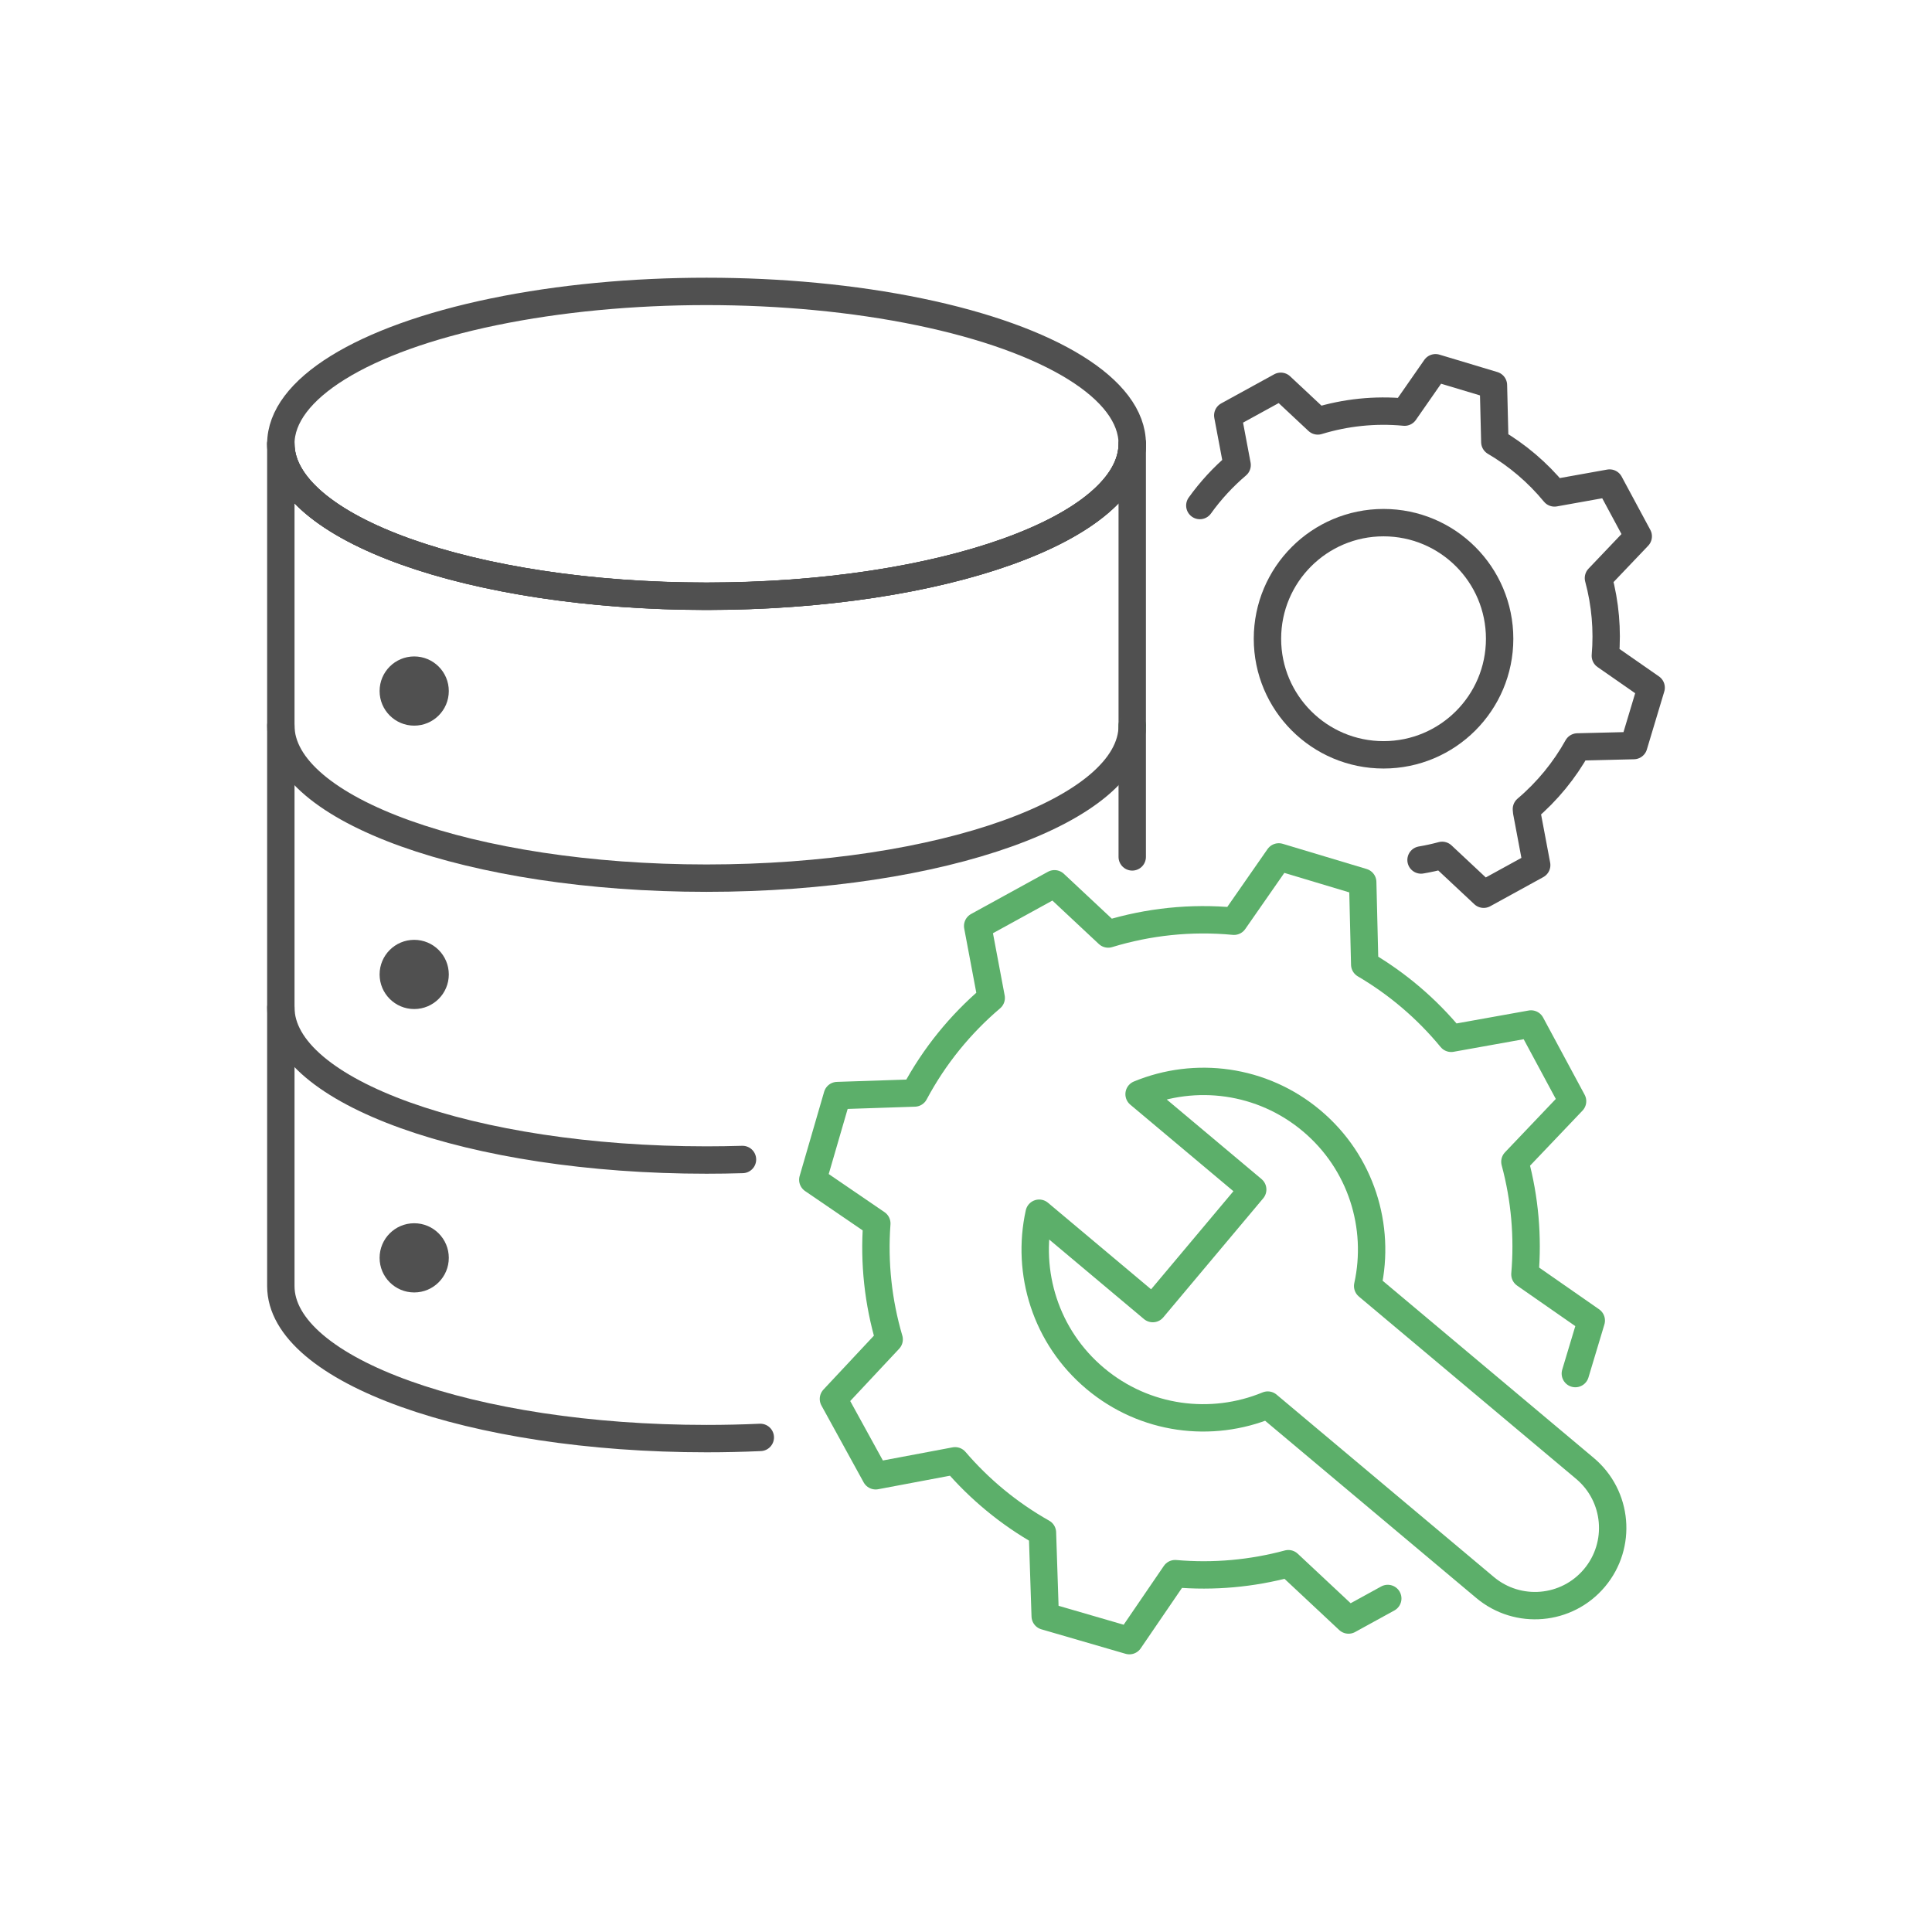 <?xml version="1.0" encoding="utf-8"?>
<!-- Generator: Adobe Illustrator 26.5.2, SVG Export Plug-In . SVG Version: 6.00 Build 0)  -->
<svg version="1.1" baseProfile="basic" id="Design_00000072971592666115555000000017238903198265485238_"
	 xmlns="http://www.w3.org/2000/svg" xmlns:xlink="http://www.w3.org/1999/xlink" x="0px" y="0px" viewBox="0 0 1000 1000"
	 xml:space="preserve">
<g>
	<g>
		
			<path fill-rule="evenodd" clip-rule="evenodd" fill="none" stroke="#505050" stroke-width="14.173" stroke-linecap="round" stroke-linejoin="round" stroke-miterlimit="10" d="
			M586.04,229.68c0,43.6-98.65,78.95-220.34,78.95s-220.34-35.35-220.34-78.95"/>
		<g>
			
				<path fill-rule="evenodd" clip-rule="evenodd" fill="none" stroke="#505050" stroke-width="14.173" stroke-linecap="round" stroke-linejoin="round" stroke-miterlimit="10" d="
				M586.04,443.53V229.68c0,43.57-98.65,78.9-220.34,78.9s-220.34-35.32-220.34-78.9v435.99c0,43.6,98.65,78.95,220.34,78.95
				c9.43,0,18.72-0.21,27.83-0.62"/>
			
				<path fill-rule="evenodd" clip-rule="evenodd" fill="none" stroke="#5CAF6A" stroke-width="14.173" stroke-linecap="round" stroke-linejoin="round" stroke-miterlimit="10" d="
				M586.04,375.97c0,0.01,0,0.02,0,0.03v-0.05C586.04,375.96,586.04,375.97,586.04,375.97z"/>
		</g>
		
			<ellipse fill-rule="evenodd" clip-rule="evenodd" fill="none" stroke="#505050" stroke-width="14.173" stroke-linecap="round" stroke-linejoin="round" stroke-miterlimit="10" cx="365.7" cy="229.73" rx="220.34" ry="78.9"/>
		<circle fill-rule="evenodd" clip-rule="evenodd" fill="#505050" cx="214.39" cy="357.68" r="17.91"/>
		<circle fill-rule="evenodd" clip-rule="evenodd" fill="#505050" cx="214.39" cy="504.37" r="17.91"/>
		<circle fill-rule="evenodd" clip-rule="evenodd" fill="#505050" cx="214.39" cy="651.06" r="17.91"/>
		<g>
			
				<path fill-rule="evenodd" clip-rule="evenodd" fill="none" stroke="#505050" stroke-width="14.173" stroke-linecap="round" stroke-linejoin="round" stroke-miterlimit="10" d="
				M384.31,600.15c-6.13,0.18-12.34,0.28-18.61,0.28c-121.69,0-220.34-35.35-220.34-78.95"/>
			
				<path fill-rule="evenodd" clip-rule="evenodd" fill="none" stroke="#505050" stroke-width="14.173" stroke-linecap="round" stroke-linejoin="round" stroke-miterlimit="10" d="
				M586.04,375.58c0,43.6-98.65,78.95-220.34,78.95s-220.34-35.35-220.34-78.95"/>
		</g>
	</g>
	
		<path fill="none" stroke="#5CAF6A" stroke-width="14.173" stroke-linecap="round" stroke-linejoin="round" stroke-miterlimit="10" d="
		M815.39,710.96l8.25-27.45l-34.34-23.9c1.65-19.3,0.01-39.02-5.19-58.29l29.85-31.34l-21.5-39.96l-41.33,7.41
		c-12.78-15.52-27.99-28.34-44.75-38.19l-1.04-42.65l-43.45-13.05l-23.17,33.29c-22.34-2.12-44.42,0.29-65.13,6.61l-27.78-25.99
		l-39.77,21.85l7.01,37.23c-15.94,13.54-29.5,30.13-39.67,49.21l-40,1.33l-12.67,43.57l33.13,22.63c-1.52,20.56,0.76,40.85,6.39,60
		l-28.84,30.82l21.85,39.77l41.12-7.74c12.61,14.7,27.83,27.35,45.21,37.15l1.43,43.26l43.57,12.67l23.68-34.67
		c20.03,1.76,39.83-0.1,58.61-5.16l31.15,29.15l20.3-11.15"/>
	<g>
		
			<path fill="none" stroke="#505050" stroke-width="14.173" stroke-linecap="round" stroke-linejoin="round" stroke-miterlimit="10" d="
			M735.53,445.13c3.69-0.62,7.33-1.42,10.93-2.39l21.49,20.11l27.44-15.07l-5.18-27.5l-0.14-1.5c10.85-9.19,19.74-20.13,26.44-32.16
			l29.11-0.71l9.01-29.98l-23.7-16.49c1.14-13.32,0.01-26.92-3.58-40.22l20.6-21.62l-14.83-27.57l-28.52,5.11
			c-8.82-10.71-19.31-19.55-30.88-26.35l-0.72-29.43l-29.98-9.01l-15.99,22.97c-15.42-1.46-30.65,0.2-44.94,4.56l-19.16-17.93
			l-27.44,15.07l4.84,25.69c-7.2,6.12-13.7,13.14-19.3,20.95"/>
		
			<circle fill="none" stroke="#505050" stroke-width="14.173" stroke-linecap="round" stroke-linejoin="round" stroke-miterlimit="10" cx="716.12" cy="330.61" r="60.09"/>
	</g>
	
		<path fill="none" stroke="#5CAF6A" stroke-width="14.173" stroke-linecap="round" stroke-linejoin="round" stroke-miterlimit="10" d="
		M678.88,580.1c-25.72-21.59-60.26-25.75-89.29-13.76l58.81,49.36l-51.72,61.62l-58.81-49.36c-6.77,30.67,3.31,63.96,29.03,85.55
		s60.25,25.75,89.29,13.76l112.45,94.39c17.02,14.28,42.39,12.07,56.67-4.95l0,0c14.28-17.02,12.07-42.39-4.95-56.67L707.9,665.65
		C714.67,634.98,704.6,601.69,678.88,580.1z"/>
</g>
</svg>
